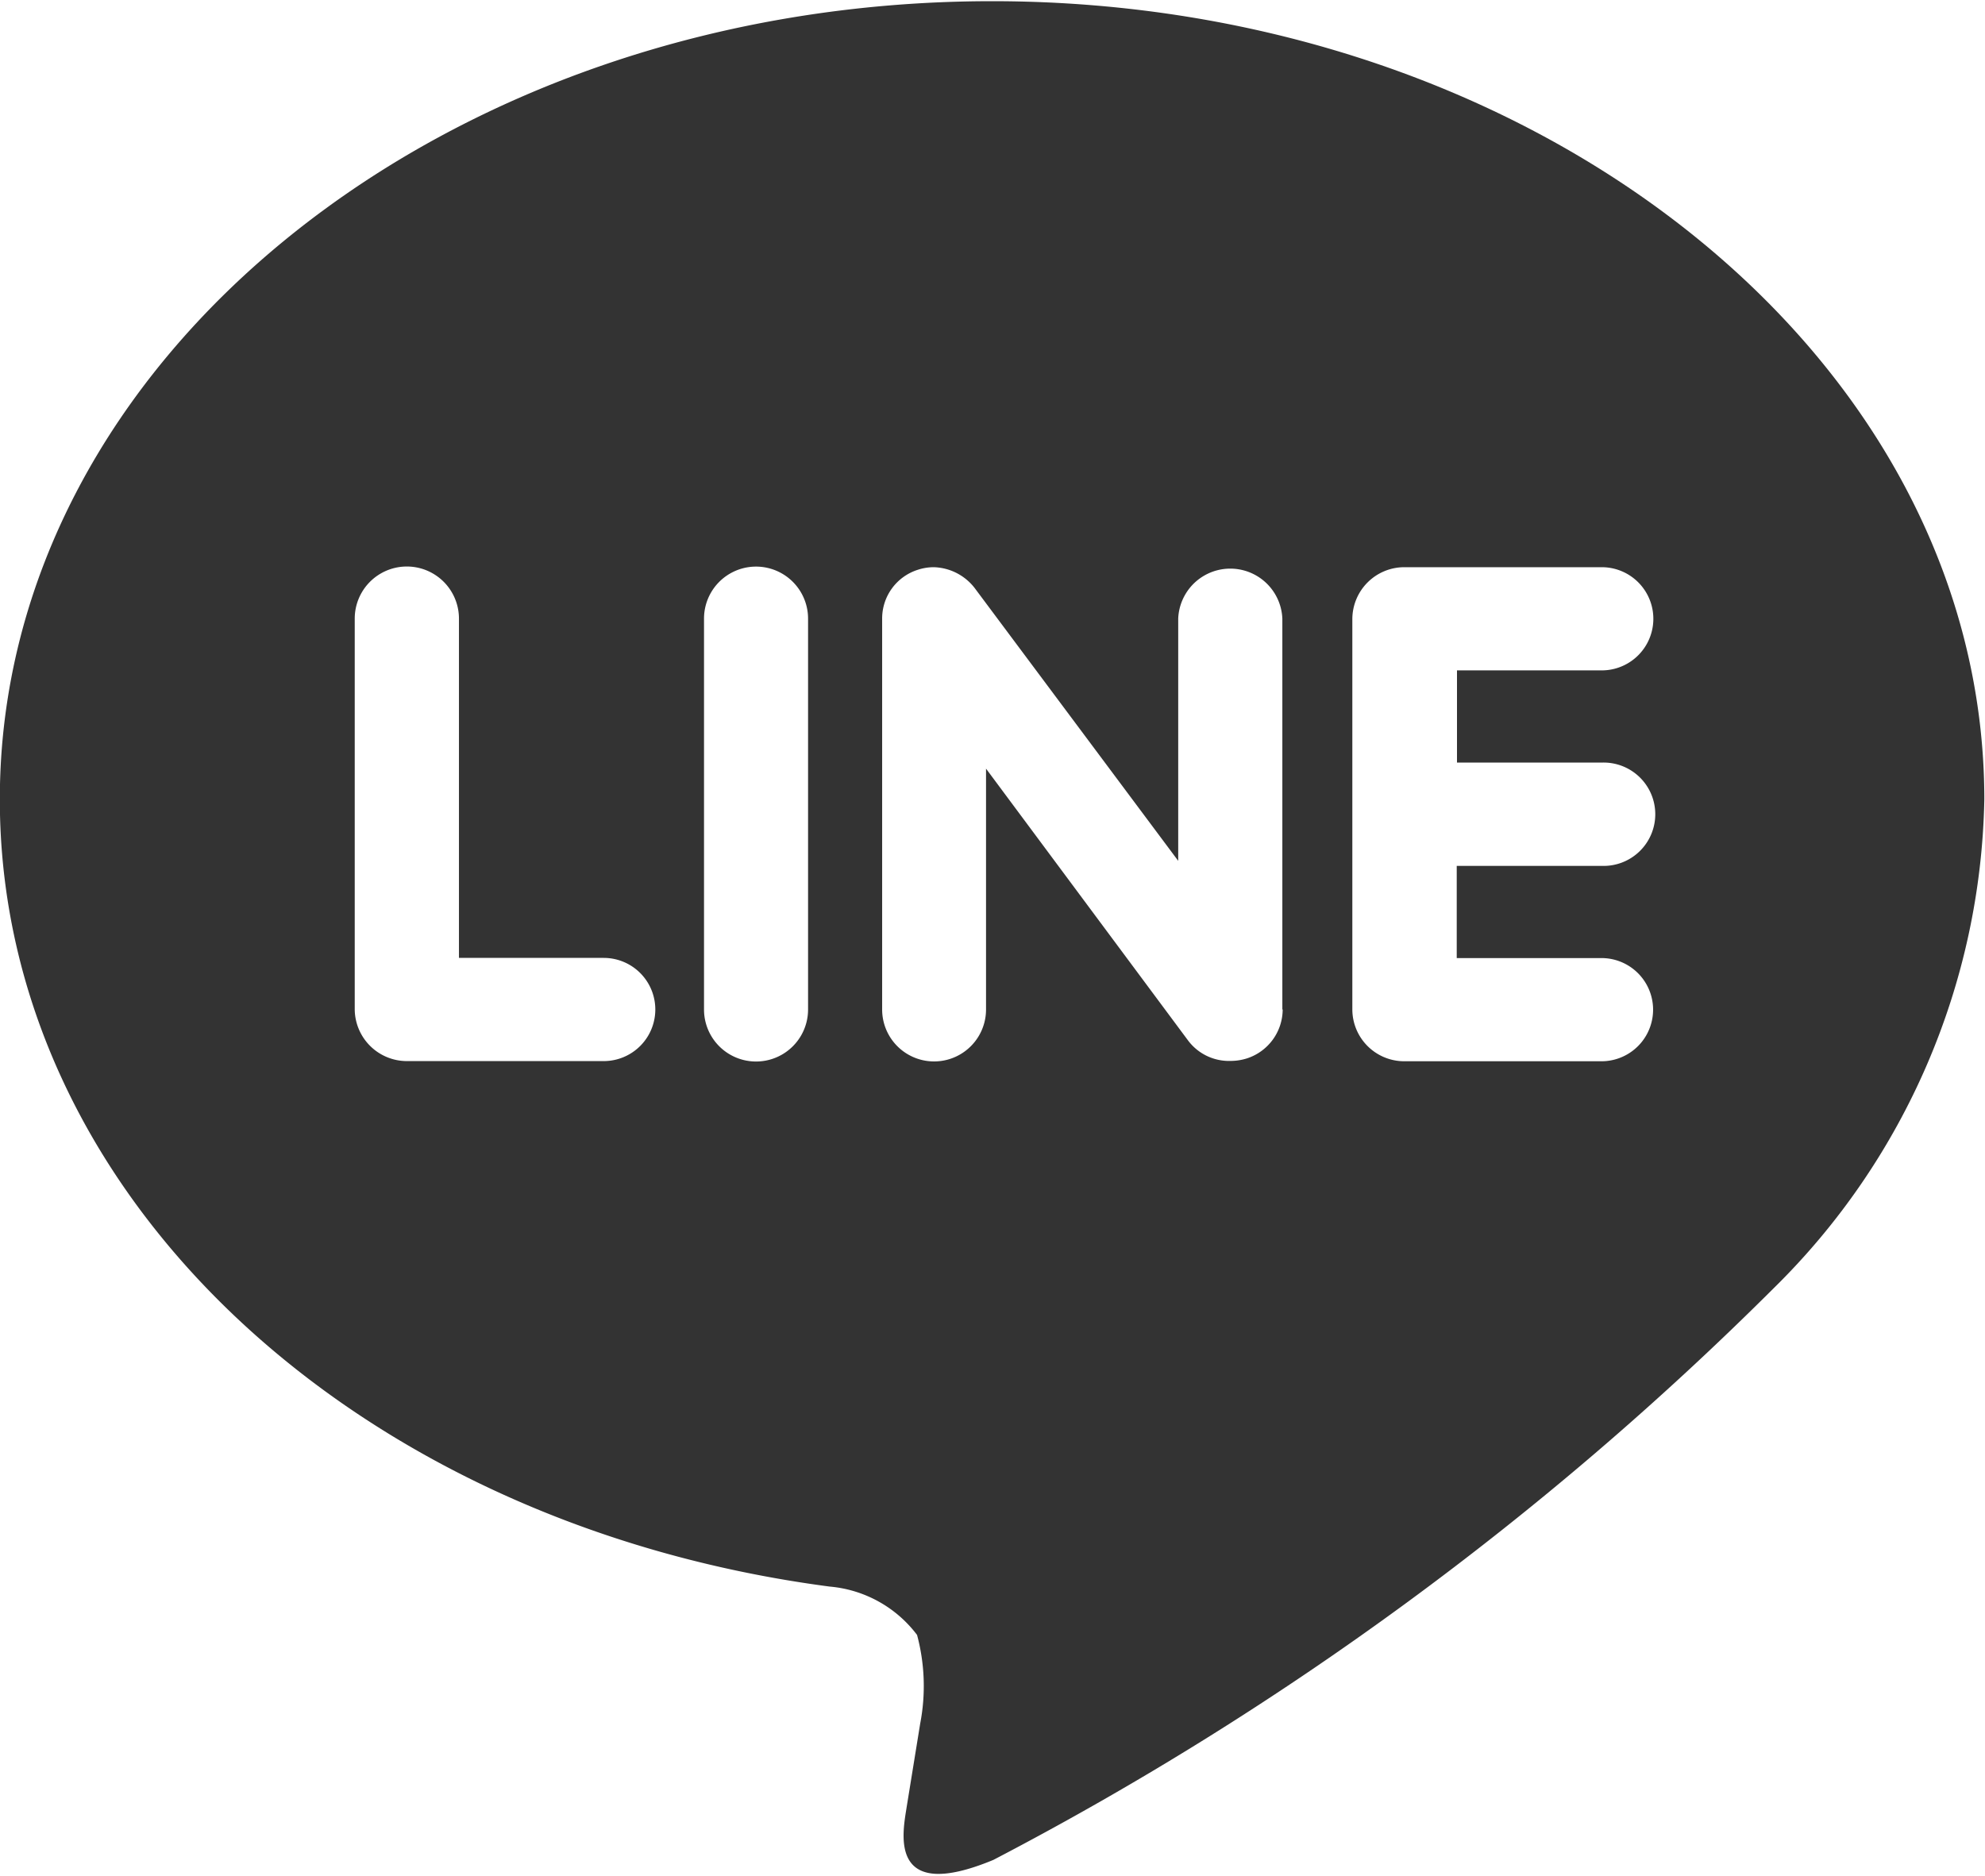 <svg xmlns="http://www.w3.org/2000/svg" xmlns:xlink="http://www.w3.org/1999/xlink" width="23.312" height="22.031" viewBox="0 0 23.312 22.031">
  <defs><style> .cls-1 { fill: #333; fill-rule: evenodd; }</style></defs>
  <path class="cls-1" d="M855.152,252.238a0.607,0.607,0,1,1,0,1.213h-1.7v1.083h1.7a0.606,0.606,0,1,1,0,1.212h-2.317a0.61,0.61,0,0,1-.609-0.606v-4.591a0.611,0.611,0,0,1,.612-0.606h2.317a0.606,0.606,0,1,1,0,1.212h-1.7v1.083h1.7Zm-3.744,2.9a0.607,0.607,0,0,1-.419.574,0.637,0.637,0,0,1-.193.03,0.6,0.6,0,0,1-.5-0.241l-2.372-3.192v2.829a0.61,0.61,0,0,1-1.22,0v-4.591a0.6,0.6,0,0,1,.417-0.573,0.6,0.6,0,0,1,.188-0.031,0.629,0.629,0,0,1,.481.244l2.391,3.205v-2.845a0.612,0.612,0,0,1,1.223,0v4.591Zm-5.574,0a0.611,0.611,0,0,1-1.222,0v-4.591a0.611,0.611,0,0,1,1.222,0v4.591Zm-2.395.606h-2.317a0.613,0.613,0,0,1-.612-0.606v-4.591a0.612,0.612,0,0,1,1.224,0v3.985h1.7a0.606,0.606,0,1,1,0,1.212m16.214-3.074c0-5.169-5.23-9.375-11.653-9.375s-11.653,4.206-11.653,9.375c0,4.63,4.147,8.509,9.745,9.246a1.442,1.442,0,0,1,1.027.568,2.323,2.323,0,0,1,.037,1.04l-0.159.981c-0.044.29-.233,1.141,1.019,0.621a37.574,37.574,0,0,0,9.162-6.713,8.263,8.263,0,0,0,2.475-5.743" transform="translate(-836.344 -243.281)"/>
</svg>
